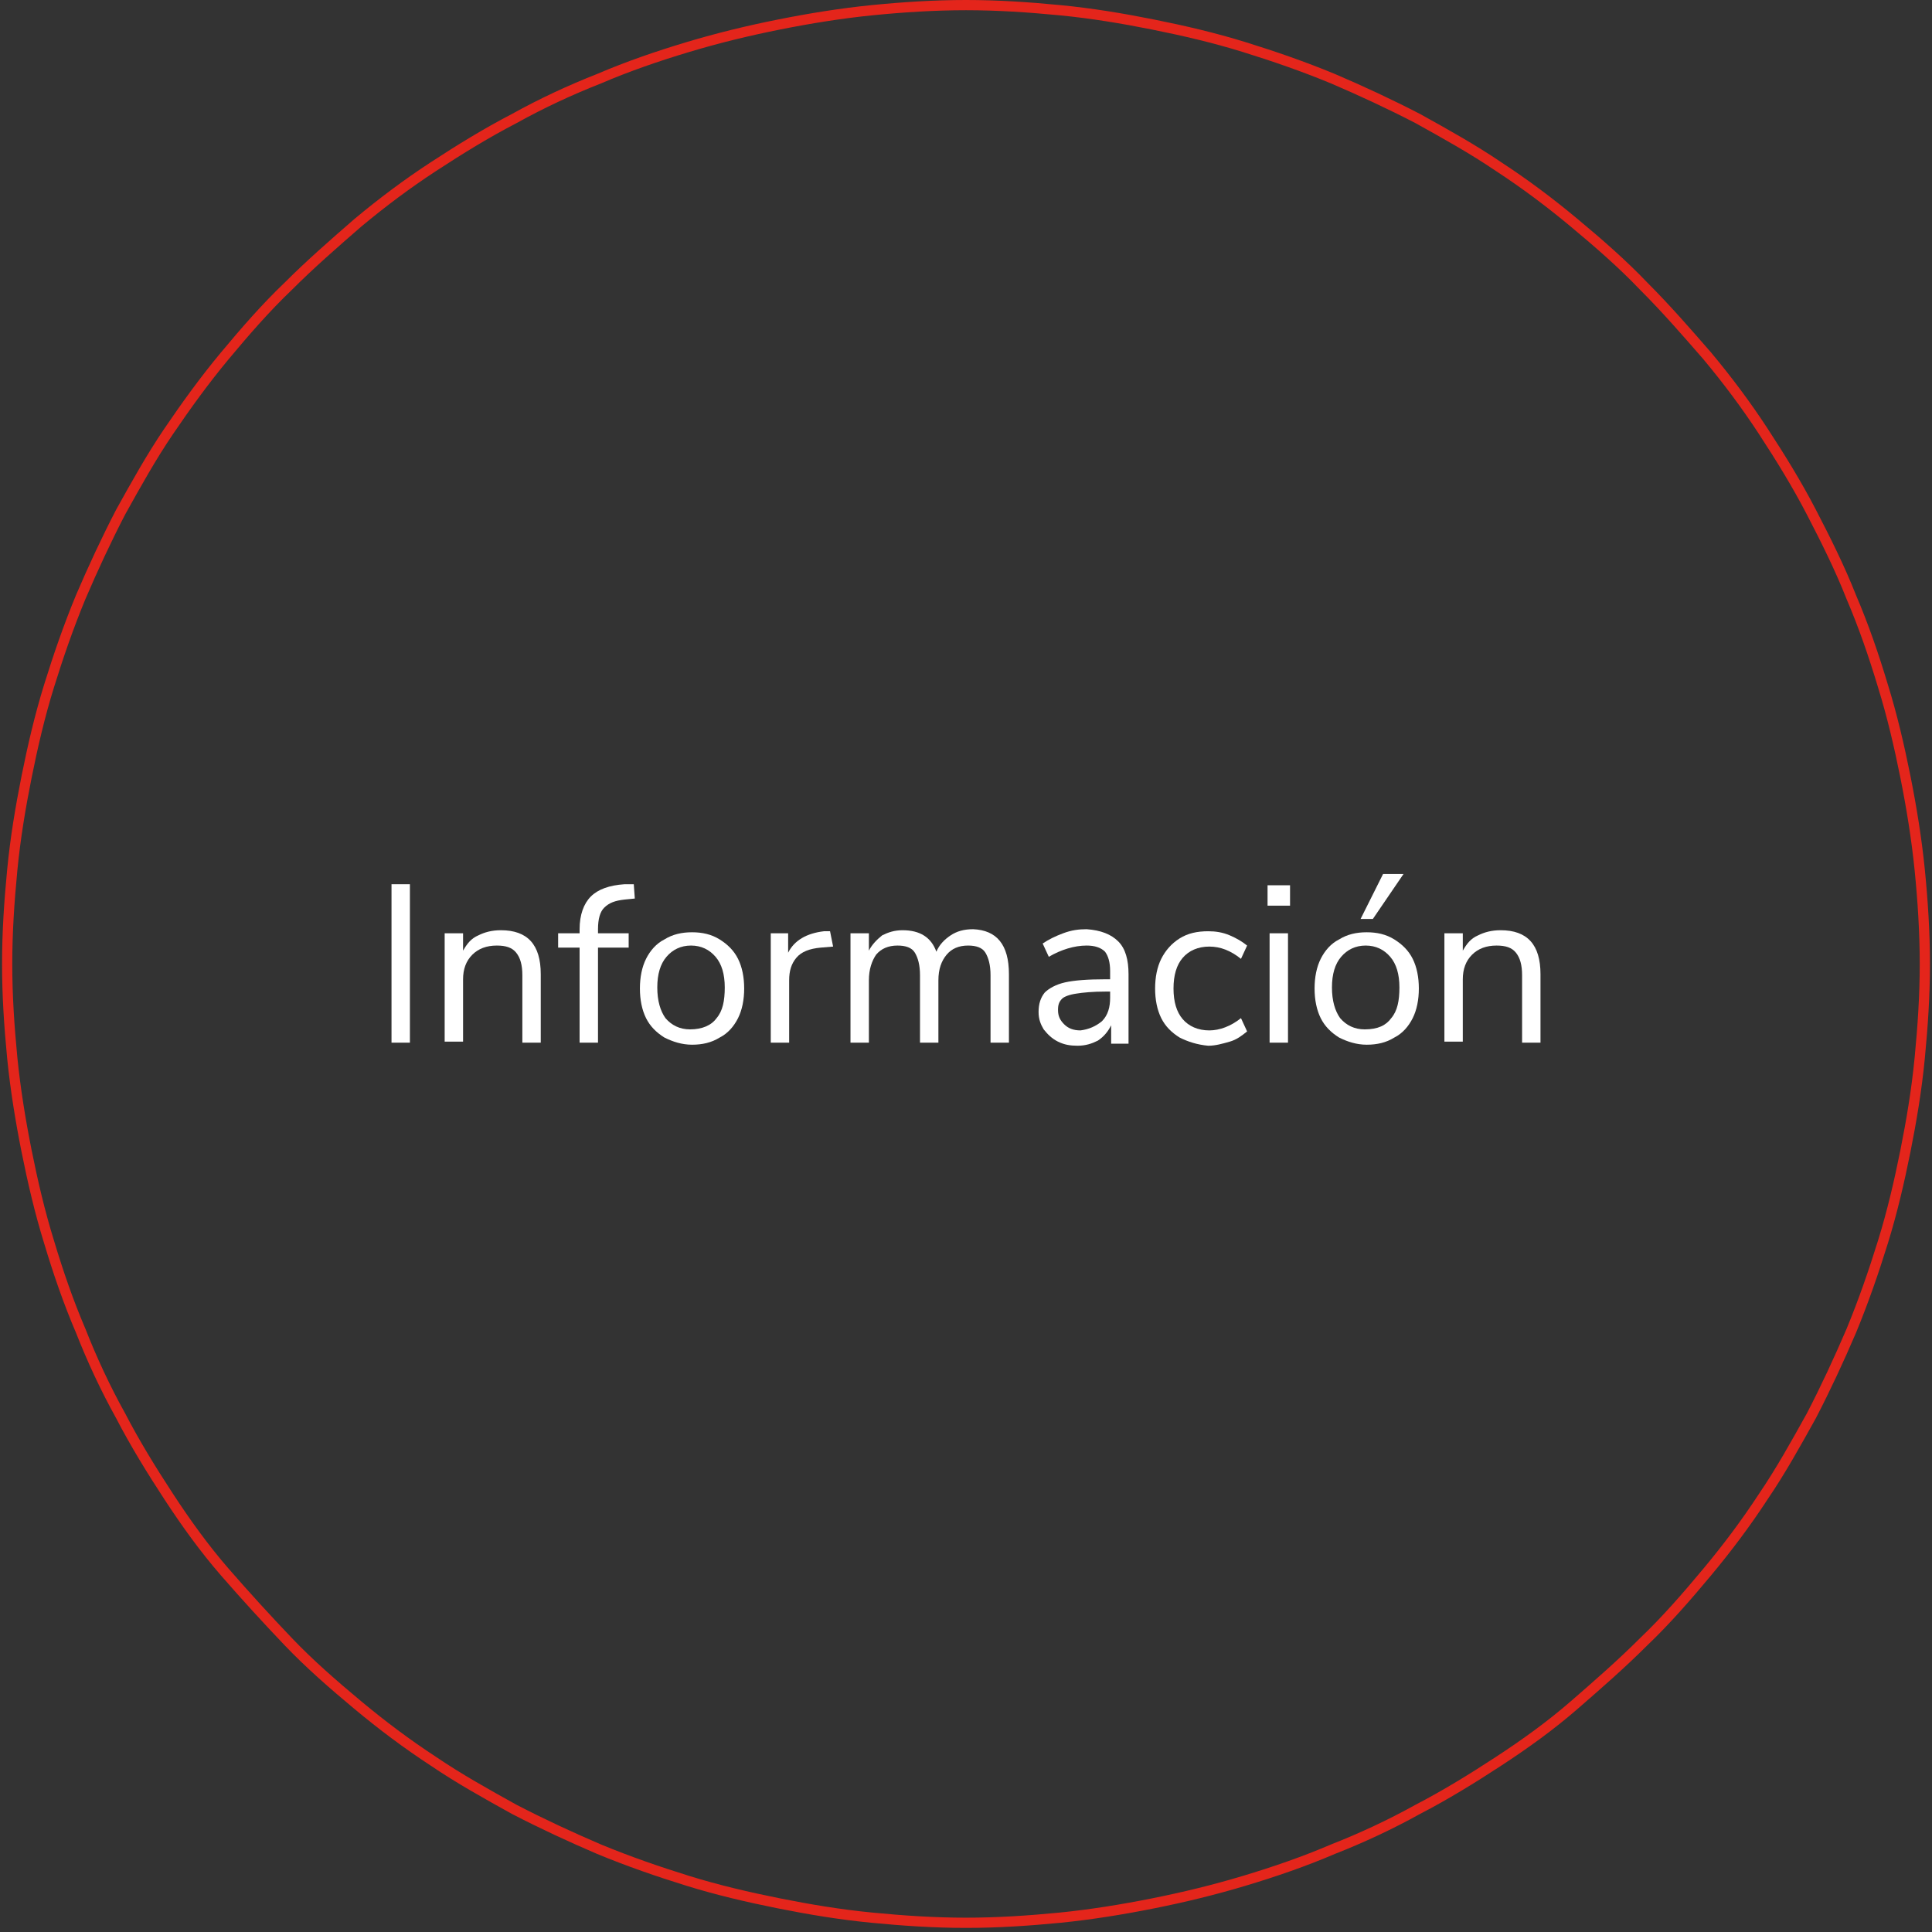 <?xml version="1.0" encoding="utf-8"?>
<!-- Generator: Adobe Illustrator 18.1.1, SVG Export Plug-In . SVG Version: 6.00 Build 0)  -->
<svg version="1.1" id="Layer_1" xmlns="http://www.w3.org/2000/svg" xmlns:xlink="http://www.w3.org/1999/xlink" x="0px" y="0px"
	 width="189px" height="189px" viewBox="45 306 189 189" enable-background="new 45 306 189 189" xml:space="preserve">
<rect x="45" y="306" width="189" height="189" fill="#333333" stroke="none"/>
<g>
	<g>
		<g>
			<path fill="#FFFFFF" d="M83.3,408v-15.5h1.8V408H83.3z"/>
			<path fill="#FFFFFF" d="M97.9,401.3v6.7h-1.8v-6.6c0-1-0.2-1.7-0.6-2.2c-0.4-0.5-1-0.7-1.9-0.7c-1,0-1.8,0.3-2.4,0.9
				c-0.6,0.6-0.9,1.4-0.9,2.4v6.1h-1.8v-10.6h1.8v1.7c0.4-0.7,0.8-1.2,1.5-1.5c0.6-0.3,1.3-0.5,2.2-0.5
				C96.6,397,97.9,398.4,97.9,401.3z"/>
			<path fill="#FFFFFF" d="M103.5,397.3h3v1.4h-3v9.3h-1.8v-9.3h-2.1v-1.4h2.1v-0.4c0-1.4,0.4-2.5,1.1-3.2c0.7-0.7,1.8-1.1,3.3-1.2
				h0.9l0.1,1.4l-1,0.1c-0.9,0.1-1.5,0.3-2,0.8c-0.4,0.4-0.6,1.1-0.6,2.1V397.3z"/>
		</g>
		<g>
			<path fill="#FFFFFF" d="M110,407.5c-0.8-0.5-1.4-1.1-1.8-1.9c-0.4-0.8-0.6-1.8-0.6-2.9c0-1.1,0.2-2.1,0.6-2.9
				c0.4-0.8,1-1.5,1.8-1.9c0.8-0.5,1.7-0.7,2.7-0.7s1.9,0.2,2.7,0.7c0.8,0.5,1.4,1.1,1.8,1.9c0.4,0.8,0.6,1.8,0.6,2.9
				c0,1.1-0.2,2.1-0.6,2.9c-0.4,0.8-1,1.5-1.8,1.9c-0.8,0.5-1.7,0.7-2.7,0.7S110.8,407.9,110,407.5z M115.1,405.6
				c0.6-0.7,0.8-1.7,0.8-3c0-1.3-0.3-2.3-0.9-3c-0.6-0.7-1.4-1.1-2.4-1.1s-1.8,0.4-2.4,1.1c-0.6,0.7-0.9,1.7-0.9,3
				c0,1.3,0.3,2.3,0.8,3c0.6,0.7,1.4,1.1,2.4,1.1C113.7,406.7,114.6,406.3,115.1,405.6z"/>
		</g>
		<g>
			<path fill="#FFFFFF" d="M126.5,398.6l-1.2,0.1c-1.1,0.1-1.9,0.4-2.4,1c-0.5,0.6-0.7,1.3-0.7,2.2v6.1h-1.8v-10.7h1.7v1.9
				c0.6-1.2,1.8-1.9,3.5-2.1h0.6L126.5,398.6z"/>
		</g>
		<g>
			<path fill="#FFFFFF" d="M143.7,401.3v6.7h-1.8v-6.6c0-1-0.2-1.7-0.5-2.2s-0.9-0.7-1.7-0.7c-0.9,0-1.6,0.3-2.1,0.9
				c-0.5,0.6-0.8,1.4-0.8,2.5v6.1H135v-6.6c0-1-0.2-1.7-0.5-2.2c-0.3-0.5-0.9-0.7-1.7-0.7c-0.9,0-1.6,0.3-2.1,0.9
				c-0.4,0.6-0.7,1.4-0.7,2.5v6.1h-1.8v-10.7h1.8v1.7c0.3-0.6,0.8-1.1,1.3-1.5c0.6-0.3,1.2-0.5,2-0.5c1.7,0,2.8,0.7,3.3,2.1
				c0.3-0.7,0.8-1.2,1.4-1.6c0.6-0.4,1.3-0.6,2.2-0.6C142.5,397,143.7,398.4,143.7,401.3z"/>
			<path fill="#FFFFFF" d="M154.4,398.1c0.7,0.7,1,1.8,1,3.2v6.8h-1.7v-1.8c-0.3,0.6-0.7,1.1-1.3,1.5c-0.6,0.3-1.2,0.5-2,0.5
				c-0.7,0-1.3-0.1-1.9-0.4s-1-0.7-1.4-1.2c-0.3-0.5-0.5-1-0.5-1.7c0-0.8,0.2-1.4,0.6-1.9c0.4-0.4,1.1-0.8,2-1
				c0.9-0.2,2.2-0.3,3.9-0.3h0.5V401c0-0.9-0.2-1.5-0.5-1.9c-0.4-0.4-1-0.6-1.8-0.6c-1.2,0-2.5,0.4-3.7,1.1l-0.6-1.3
				c0.6-0.4,1.2-0.7,2-1c0.8-0.3,1.5-0.4,2.3-0.4C152.7,397,153.7,397.4,154.4,398.1z M152.8,405.9c0.6-0.6,0.8-1.4,0.8-2.3V403
				h-0.4c-1.3,0-2.3,0.1-2.9,0.2c-0.7,0.1-1.2,0.3-1.4,0.5c-0.3,0.3-0.4,0.6-0.4,1.1c0,0.6,0.2,1,0.6,1.4c0.4,0.4,0.9,0.6,1.6,0.6
				C151.5,406.7,152.2,406.4,152.8,405.9z"/>
			<path fill="#FFFFFF" d="M160.4,407.5c-0.8-0.5-1.4-1.1-1.8-1.9c-0.4-0.8-0.6-1.8-0.6-2.9c0-1.1,0.2-2.1,0.6-2.9
				c0.4-0.8,1-1.5,1.8-2c0.8-0.5,1.7-0.7,2.8-0.7c0.7,0,1.4,0.1,2.1,0.4s1.2,0.6,1.7,1l-0.6,1.3c-1-0.8-2-1.2-3.1-1.2
				s-2,0.4-2.6,1.1c-0.6,0.7-0.9,1.7-0.9,3c0,1.3,0.3,2.3,0.9,3c0.6,0.7,1.5,1.1,2.6,1.1c1,0,2.1-0.4,3.1-1.2l0.6,1.3
				c-0.5,0.4-1,0.8-1.7,1c-0.7,0.2-1.4,0.4-2.1,0.4C162.1,408.2,161.2,407.9,160.4,407.5z"/>
			<path fill="#FFFFFF" d="M169,392.6h2.2v2H169V392.6z M169.2,408v-10.7h1.8V408H169.2z"/>
		</g>
		<g>
			<path fill="#FFFFFF" d="M176,407.5c-0.8-0.5-1.4-1.1-1.8-1.9c-0.4-0.8-0.6-1.8-0.6-2.9c0-1.1,0.2-2.1,0.6-2.9
				c0.4-0.8,1-1.5,1.8-1.9c0.8-0.5,1.7-0.7,2.7-0.7s1.9,0.2,2.7,0.7s1.4,1.1,1.8,1.9c0.4,0.8,0.6,1.8,0.6,2.9c0,1.1-0.2,2.1-0.6,2.9
				c-0.4,0.8-1,1.5-1.8,1.9c-0.8,0.5-1.7,0.7-2.7,0.7S176.8,407.9,176,407.5z M181.1,405.6c0.6-0.7,0.8-1.7,0.8-3
				c0-1.3-0.3-2.3-0.9-3c-0.6-0.7-1.4-1.1-2.4-1.1s-1.8,0.4-2.4,1.1c-0.6,0.7-0.9,1.7-0.9,3c0,1.3,0.3,2.3,0.8,3
				c0.6,0.7,1.4,1.1,2.4,1.1C179.8,406.7,180.6,406.3,181.1,405.6z M179.3,395.9h-1.2l2.2-4.4h2L179.3,395.9z"/>
		</g>
		<g>
			<path fill="#FFFFFF" d="M195.7,401.3v6.7h-1.8v-6.6c0-1-0.2-1.7-0.6-2.2c-0.4-0.5-1-0.7-1.9-0.7c-1,0-1.8,0.3-2.4,0.9
				c-0.6,0.6-0.9,1.4-0.9,2.4v6.1h-1.8v-10.6h1.8v1.7c0.4-0.7,0.8-1.2,1.5-1.5c0.6-0.3,1.3-0.5,2.2-0.5
				C194.4,397,195.7,398.4,195.7,401.3z"/>
		</g>
	</g>
	<path fill="none" stroke="#E4251B" d="M139.5,306.5c3.1,0,6.1,0.2,9.2,0.5s6.1,0.8,9.1,1.4s6,1.3,8.9,2.2s5.8,1.9,8.7,3.1
		c2.8,1.2,5.6,2.5,8.3,3.9c2.7,1.5,5.4,3,7.9,4.7c2.6,1.7,5,3.5,7.4,5.5s4.7,4,6.8,6.2c2.2,2.2,4.2,4.5,6.2,6.8
		c2,2.4,3.8,4.8,5.5,7.4c1.7,2.6,3.3,5.2,4.7,7.9c1.4,2.7,2.8,5.5,3.9,8.3c1.2,2.8,2.2,5.7,3.1,8.7c0.9,2.9,1.6,5.9,2.2,8.9
		c0.6,3,1.1,6.1,1.4,9.1s0.5,6.1,0.5,9.2c0,3.1-0.2,6.1-0.5,9.2c-0.3,3.1-0.8,6.1-1.4,9.1c-0.6,3-1.3,6-2.2,8.9
		c-0.9,2.9-1.9,5.8-3.1,8.7c-1.2,2.8-2.5,5.6-3.9,8.3c-1.5,2.7-3,5.4-4.7,7.9c-1.7,2.6-3.5,5-5.5,7.4s-4,4.7-6.2,6.8
		c-2.2,2.2-4.5,4.2-6.8,6.2s-4.8,3.8-7.4,5.5c-2.6,1.7-5.2,3.3-7.9,4.7c-2.7,1.5-5.5,2.8-8.3,3.9c-2.8,1.2-5.7,2.2-8.7,3.1
		c-3,0.9-5.9,1.6-8.9,2.2s-6.1,1.1-9.1,1.4c-3.1,0.3-6.1,0.5-9.2,0.5s-6.1-0.2-9.2-0.5c-3.1-0.3-6.1-0.8-9.1-1.4s-6-1.3-8.9-2.2
		c-2.9-0.9-5.8-1.9-8.7-3.1c-2.8-1.2-5.6-2.5-8.3-3.9c-2.7-1.5-5.4-3-7.9-4.7c-2.6-1.7-5-3.5-7.4-5.5s-4.7-4-6.8-6.2
		c-2.1-2.2-4.2-4.5-6.2-6.8s-3.8-4.8-5.5-7.4s-3.3-5.2-4.7-7.9c-1.5-2.7-2.8-5.5-3.9-8.3c-1.2-2.8-2.2-5.7-3.1-8.7
		c-0.9-2.9-1.6-5.9-2.2-8.9c-0.6-3-1.1-6.1-1.4-9.1c-0.3-3.1-0.5-6.1-0.5-9.2c0-3.1,0.2-6.1,0.5-9.2s0.8-6.1,1.4-9.1
		c0.6-3,1.3-6,2.2-8.9c0.9-2.9,1.9-5.8,3.1-8.7c1.2-2.8,2.5-5.6,3.9-8.3c1.5-2.7,3-5.4,4.7-7.9s3.5-5,5.5-7.4c2-2.4,4-4.7,6.2-6.8
		c2.2-2.2,4.5-4.2,6.8-6.2c2.4-2,4.8-3.8,7.4-5.5c2.6-1.7,5.2-3.3,7.9-4.7c2.7-1.5,5.5-2.8,8.3-3.9c2.8-1.2,5.7-2.2,8.7-3.1
		s5.9-1.6,8.9-2.2s6.1-1.1,9.1-1.4C133.3,306.7,136.4,306.5,139.5,306.5z"/>
</g>
</svg>
